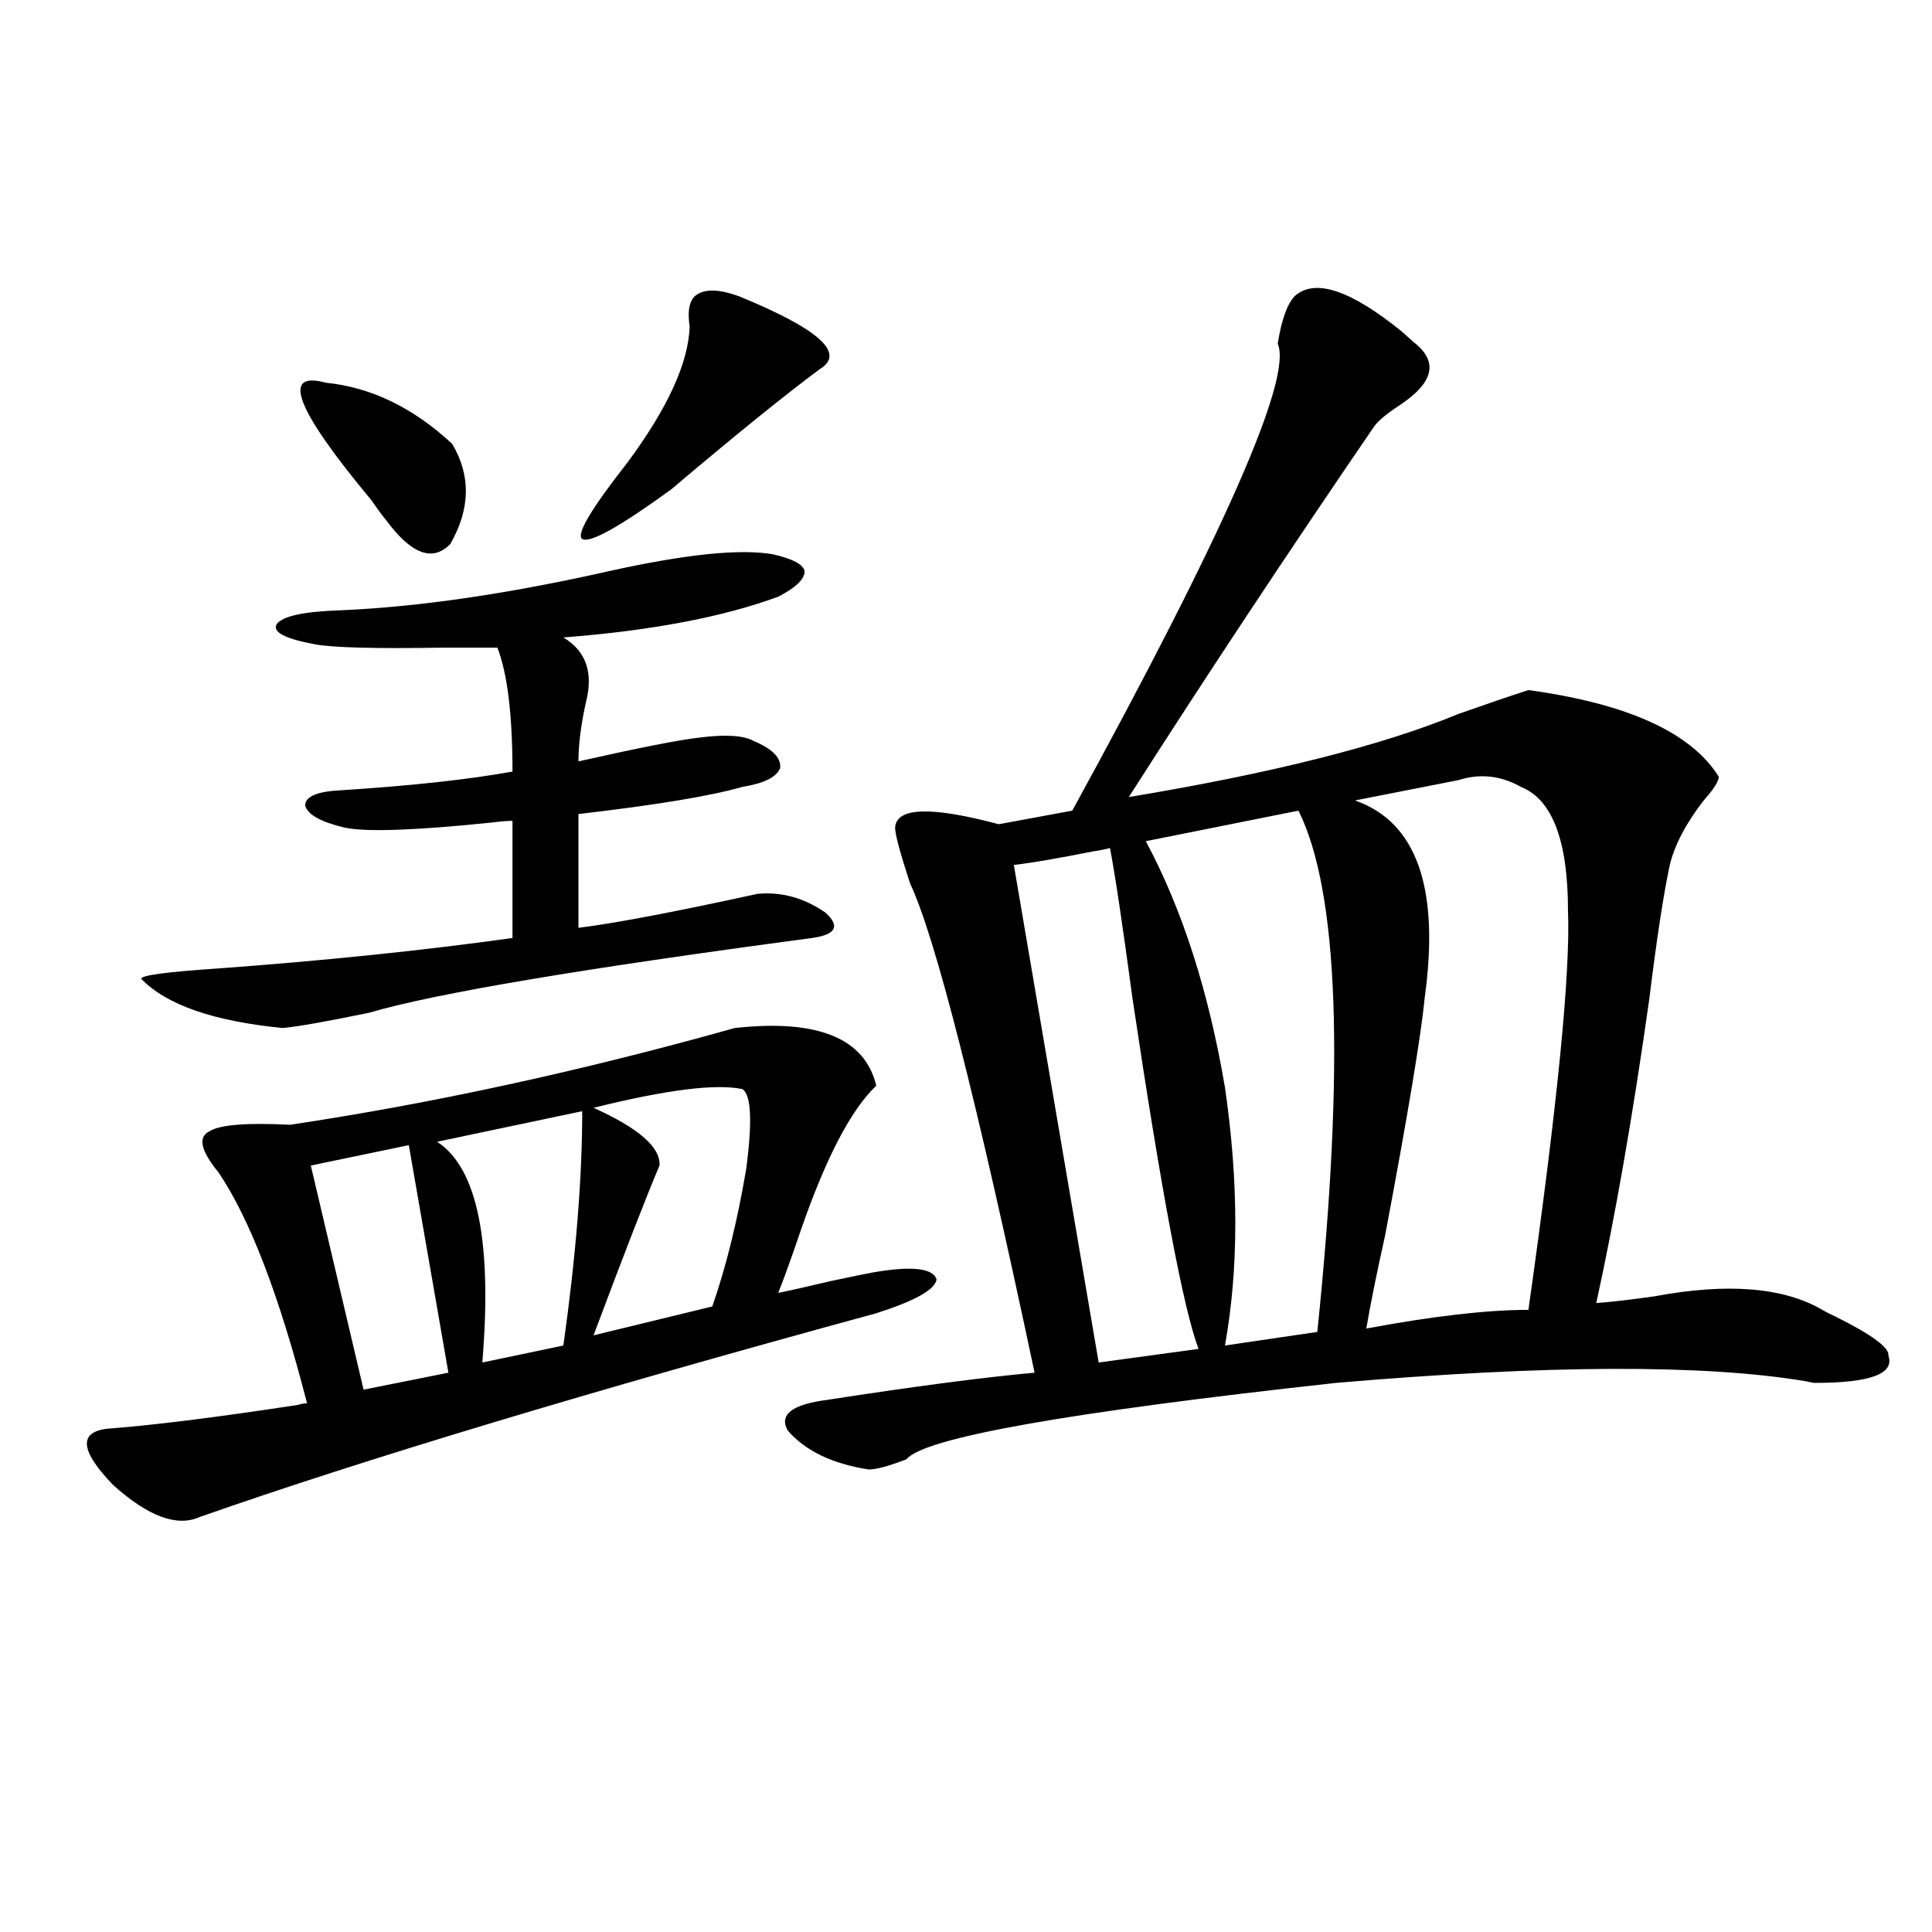 <?xml version="1.0" encoding="utf-8"?>
<!-- Generator: Adobe Illustrator 16.0.0, SVG Export Plug-In . SVG Version: 6.00 Build 0)  -->
<!DOCTYPE svg PUBLIC "-//W3C//DTD SVG 1.1//EN" "http://www.w3.org/Graphics/SVG/1.1/DTD/svg11.dtd">
<svg version="1.1" id="图层_1" xmlns="http://www.w3.org/2000/svg" xmlns:xlink="http://www.w3.org/1999/xlink" x="0px" y="0px"
	 width="1000px" height="1000px" viewBox="0 0 1000 1000" enable-background="new 0 0 1000 1000" xml:space="preserve">
<path d="M380.381,532.086c42.926-4.683,67.315,5.273,73.169,29.883c-13.018,12.305-26.021,37.216-39.023,74.707
	c-4.558,13.485-8.46,24.321-11.707,32.52c5.854-1.167,14.954-3.214,27.316-6.152c11.052-2.335,18.201-3.804,21.463-4.395
	c20.152-3.516,31.219-2.335,33.17,3.516c-0.655,5.273-11.066,11.138-31.219,17.578c-148.289,40.43-265.039,75.586-350.235,105.469
	c-11.707,5.273-26.676-0.288-44.877-16.699c-16.92-17.578-17.896-27.246-2.927-29.004c23.414-1.758,56.249-5.851,98.534-12.305
	c1.951-0.577,3.567-0.879,4.878-0.879c-14.313-55.659-29.603-95.499-45.853-119.531c-9.115-11.124-10.731-18.155-4.878-21.094
	c5.198-3.516,19.177-4.683,41.95-3.516C224.287,571.06,301.023,554.36,380.381,532.086z M399.893,286.871
	c10.396,2.349,15.93,5.273,16.585,8.789c0,4.106-4.558,8.501-13.658,13.184c-28.627,10.547-65.699,17.578-111.217,21.094
	c11.707,7.031,15.609,18.169,11.707,33.398c-2.606,11.728-3.902,21.973-3.902,30.762c31.219-7.031,52.026-11.124,62.438-12.305
	c13.658-1.758,23.079-1.167,28.292,1.758c9.756,4.106,14.299,8.789,13.658,14.063c-1.951,4.696-8.46,7.91-19.512,9.668
	c-16.265,4.696-44.557,9.38-84.876,14.063v58.887c18.856-2.335,49.755-8.198,92.681-17.578c12.348-1.167,24.055,2.06,35.121,9.668
	c7.805,7.031,5.519,11.426-6.829,13.184c-119.021,15.82-195.452,28.716-229.263,38.672c-22.773,4.696-37.728,7.333-44.877,7.91
	c-35.776-3.516-60.166-12.003-73.169-25.488c0-1.758,13.003-3.516,39.023-5.273c55.929-4.093,106.979-9.366,153.167-15.82v-60.645
	c-2.606,0-6.188,0.302-10.731,0.879c-39.679,4.106-65.044,4.985-76.096,2.637c-12.362-2.925-19.191-6.729-20.487-11.426
	c0-4.683,6.174-7.319,18.536-7.91c36.417-2.335,66.005-5.562,88.778-9.668c0-29.292-2.606-50.675-7.805-64.16
	c-5.854,0-14.969,0-27.316,0c-35.776,0.591-58.215,0-67.315-1.758c-15.609-2.925-22.118-6.44-19.512-10.547
	c3.247-4.093,14.299-6.44,33.17-7.031c40.319-1.758,86.492-8.487,138.533-20.215C354.681,286.871,382.973,283.946,399.893,286.871z
	 M168.679,198.102c23.414,2.348,45.197,12.895,65.364,31.641c9.756,16.41,9.421,33.7-0.976,51.855
	c-9.115,9.38-20.167,5.273-33.17-12.305c-1.951-2.335-4.558-5.851-7.805-10.547C153.069,211.875,145.265,191.66,168.679,198.102z
	 M211.604,592.73l-50.73,10.547l27.316,116.016l43.901-8.789L211.604,592.73z M301.358,575.152l-75.12,15.82
	c20.808,13.485,28.612,51.567,23.414,114.258l41.95-8.789C298.097,650.161,301.358,609.731,301.358,575.152z M356.967,169.098
	c-1.311-8.789,0-14.352,3.902-16.699c4.543-2.926,11.707-2.637,21.463,0.879c41.615,17.001,55.608,29.594,41.95,37.793
	c-18.871,14.063-44.557,34.867-77.071,62.402c-26.676,19.336-41.95,27.837-45.853,25.488c-3.262-2.335,4.543-15.519,23.414-39.551
	C345.58,211.285,356.312,187.856,356.967,169.098z M384.283,563.727c-13.658-2.925-39.358,0.302-77.071,9.668
	c23.414,10.547,34.786,20.517,34.146,29.883c-6.509,15.243-17.896,44.536-34.146,87.891l61.462-14.941
	c7.149-20.503,13.003-44.233,17.561-71.191C389.481,580.426,388.826,566.665,384.283,563.727z M731.592,177.008
	c13.003,9.97,10.731,20.805-6.829,32.52c-7.164,4.696-11.707,8.5-13.658,11.426c-44.877,65.63-87.162,129.501-126.826,191.602
	c74.145-12.305,131.049-26.655,170.728-43.066c14.954-5.273,26.981-9.366,36.097-12.305c51.371,7.031,84.221,21.973,98.534,44.824
	c0,2.349-2.606,6.454-7.805,12.305c-9.115,11.728-14.969,22.852-17.561,33.398c-3.262,15.243-6.829,38.672-10.731,70.313
	c-8.46,59.766-17.561,111.923-27.316,156.445c7.805-0.577,17.881-1.758,30.243-3.516c37.713-7.031,66.66-4.683,86.827,7.031
	c1.951,1.181,4.223,2.349,6.829,3.516c18.856,9.38,27.957,16.122,27.316,20.215c3.247,9.38-9.436,14.063-38.048,14.063
	c-0.655,0-2.286-0.288-4.878-0.879c-52.682-8.789-133.655-8.487-242.921,0.879c-139.188,15.243-213.333,28.427-222.434,39.551
	c-9.115,3.516-15.609,5.273-19.512,5.273c-18.871-2.925-32.85-9.668-41.95-20.215c-4.558-8.198,2.271-13.472,20.487-15.82
	c45.518-7.031,81.294-11.714,107.314-14.063c-29.923-141.202-51.386-225.577-64.389-253.125c-5.213-15.82-7.805-25.488-7.805-29.004
	c0.641-10.547,18.536-11.124,53.657-1.758l38.048-7.031c78.688-143.55,114.144-224.121,106.339-241.699
	c1.951-12.305,4.878-20.504,8.78-24.609c10.396-9.366,28.933-3.214,55.608,18.457C728.33,174.082,730.281,175.84,731.592,177.008z
	 M620.375,698.199c-7.805-20.503-19.191-80.859-34.146-181.055c-5.213-38.672-9.115-64.737-11.707-78.223
	c-1.951,0.591-4.878,1.181-8.78,1.758c-17.561,3.516-31.219,5.864-40.975,7.031l43.901,257.52L620.375,698.199z M681.837,689.41
	c14.299-138.276,11.052-228.214-9.756-269.824c-5.854,1.181-14.634,2.938-26.341,5.273c-23.414,4.696-40.975,8.212-52.682,10.547
	c18.856,35.156,32.515,77.646,40.975,127.441c7.149,49.219,7.149,93.755,0,133.594L681.837,689.41z M787.2,407.281
	c-10.411-5.851-21.143-7.031-32.194-3.516l-53.657,10.547c31.859,11.138,43.901,45.126,36.097,101.953
	c-1.951,19.927-8.78,60.946-20.487,123.047c-4.558,20.517-7.805,36.626-9.756,48.34c34.466-6.44,62.438-9.668,83.9-9.668
	c14.954-105.469,21.783-174.312,20.487-206.543C811.59,435.118,803.45,413.735,787.2,407.281z"/>
</svg>
